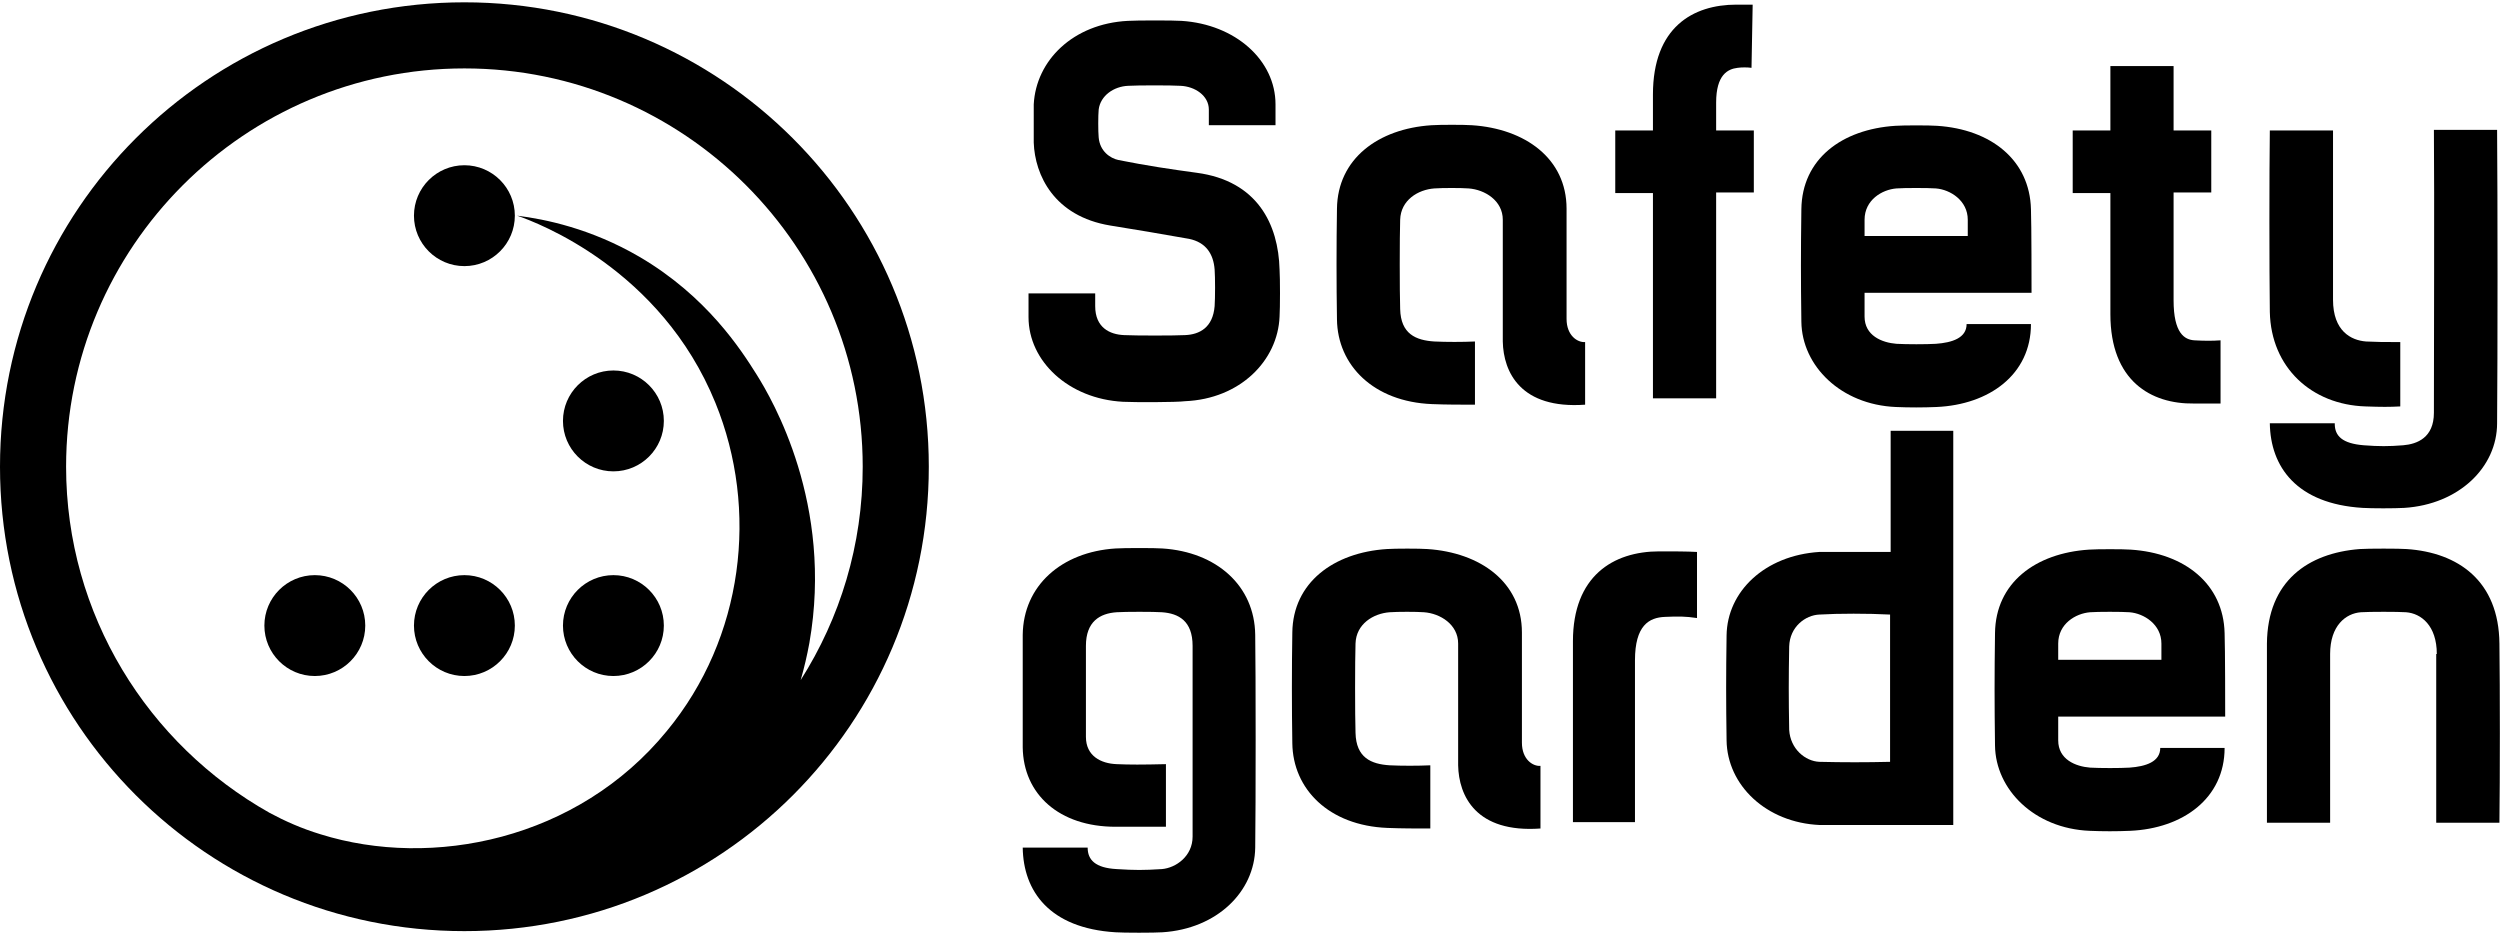 <?xml version="1.0" encoding="utf-8"?>
<!-- Generator: Adobe Illustrator 25.0.0, SVG Export Plug-In . SVG Version: 6.00 Build 0)  -->
<svg version="1.1" id="Слой_1" xmlns="http://www.w3.org/2000/svg" xmlns:xlink="http://www.w3.org/1999/xlink" x="0px" y="0px"
	 viewBox="0 0 431.2 160.9" style="enable-background:new 0 0 431.2 160.9;" xml:space="preserve">
<style type="text/css">
	.st0{fill:#000000;}
</style>
<g>
	<g>
		<path class="st0" d="M193.7,69.3c-9.4-0.5-16.3-7-16.3-14.6v-4.1h11.5v2.2c0,3.7,2.5,4.9,5,5c1.9,0.1,8.8,0.1,10.5,0
			c2.5-0.1,4.8-1.3,5.1-5c0.1-1.4,0.1-5,0-6.3c-0.2-2.7-1.5-4.7-4.4-5.3c-5.1-0.9-9.2-1.6-13.6-2.3c-9.7-1.6-13-8.7-13.2-14.3V18
			c0.4-7.6,6.8-13.9,16.2-14.4c1.6-0.1,7.9-0.1,9.3,0c9.3,0.6,16.2,6.8,16.2,14.4v3.6h-11.5v-2.7c0-2.4-2.4-4-4.9-4.1
			c-1.5-0.1-7.4-0.1-9,0c-2.5,0.1-4.8,1.7-5.1,4.1c-0.1,1-0.1,3.8,0,4.8c0.2,2.4,2,3.6,3.4,3.9c5,1,9.1,1.6,13.5,2.2
			c10.5,1.4,14.1,8.9,14.3,16.7c0.1,1.5,0.1,6.6,0,8.1c-0.3,7.6-6.8,14.2-16.3,14.6C202.9,69.4,195.6,69.4,193.7,69.3z"/>
		<path class="st0" d="M247,69.7c-10.1-0.4-16.3-6.7-16.4-14.6c-0.1-6.1-0.1-13,0-19.1c0.1-8.6,7.1-13.8,16.3-14.4
			c1.4-0.1,5.7-0.1,7,0c9.1,0.6,16.3,5.7,16.3,14.4v19c0,2.9,1.9,4.1,3.2,4v10.8c-11.1,0.8-14.1-5.6-14.2-10.9v-21
			c0-3.3-3.1-5.2-5.9-5.4c-1.3-0.1-4.5-0.1-5.9,0c-2.8,0.2-5.8,2-5.9,5.4c-0.1,2.9-0.1,12.4,0,15.4c0.1,4.3,2.7,5.4,5.9,5.6
			c2,0.1,4.9,0.1,7,0v10.9C252,69.8,249.5,69.8,247,69.7z"/>
		<path class="st0" d="M302.3,0.8l-0.2,10.9c-0.7-0.1-1.7-0.1-2.4,0c-1.7,0.2-3.7,1.2-3.7,6v4.8h6.5v10.7H296v35.5h-10.9V33.3h-6.5
			V22.5h6.5v-6.2c0-11.6,6.9-15.5,14.4-15.5H302.3z"/>
		<path class="st0" d="M334,70.2c-2.3,0.1-4.7,0.1-7,0c-9.5-0.4-16.2-7.1-16.3-14.7c-0.1-7.4-0.1-12,0-19.4
			c0.1-8.7,7-13.8,16.2-14.4c1.4-0.1,5.9-0.1,7.2,0c9.3,0.6,16,5.9,16.2,14.4c0.1,2.7,0.1,13.2,0.1,14.4h-28.8v4.1
			c0,3.3,3,4.5,5.5,4.7c1.7,0.1,5.2,0.1,6.8,0c2.8-0.2,5.3-1,5.3-3.4h11.1C350.3,64.6,343.1,69.8,334,70.2z M339.4,40.7v-2.8
			c0-3.3-3-5.2-5.5-5.4c-1.3-0.1-5.5-0.1-6.8,0c-2.5,0.2-5.5,2-5.5,5.4v2.8H339.4z"/>
		<path class="st0" d="M364,54.2V33.3h-6.5V22.5h6.5V11.4h10.9v11.1h6.5v10.7h-6.5v18.6c0,5.7,1.9,6.8,3.6,6.9
			c1.8,0.1,3.1,0.1,4.5,0v10.9h-4.6C371,69.7,364,65.7,364,54.2z"/>
		<path class="st0" d="M408,70.1c-9.3-0.3-16.3-6.7-16.5-16.3c-0.1-7.7-0.1-23.6,0-31.3h10.9v29.2c0,5.4,3.1,7,5.7,7.2
			c2,0.1,3,0.1,5.9,0.1v11.1C412.1,70.2,410.8,70.2,408,70.1z M402.7,73.1c0,2.1,1.3,3.4,5,3.7c2.6,0.2,4.3,0.2,6.8,0
			c2.4-0.2,5.3-1.3,5.3-5.6c0-11.4,0.1-37.4,0-48.8h10.9c0.1,11.7,0.1,39,0,50.6c0,7.6-6.6,14-16,14.6c-1.7,0.1-5.6,0.1-7.2,0
			c-11.4-0.7-15.9-7.1-16-14.6H402.7z"/>
		<path class="st0" d="M216.5,146.2c-0.1,7.6-6.6,14-16,14.6c-1.3,0.1-6.8,0.1-8.1,0c-11.4-0.7-15.9-7.1-16-14.6h11.2
			c0,2.1,1.3,3.5,5,3.7c3.2,0.2,4.6,0.2,7.8,0c2.4-0.2,5.3-2.2,5.3-5.6v-32.9c0-4.3-2.4-5.6-5.3-5.8c-1.3-0.1-6.4-0.1-7.8,0
			c-2.9,0.2-5.3,1.6-5.3,5.8v15.7c0,3.3,2.6,4.6,5.3,4.7c2.2,0.1,4.4,0.1,8.5,0v10.8h-8.7c-9.7,0-15.9-5.6-16-13.7v-19.4
			c0.1-8.5,6.7-14.3,16-14.9c1.4-0.1,6.9-0.1,8.1,0c9.3,0.6,15.9,6.4,16,14.9C216.6,115.7,216.6,139.2,216.5,146.2z"/>
		<path class="st0" d="M239.3,142.8c-10.1-0.4-16.3-6.7-16.4-14.6c-0.1-6.1-0.1-13,0-19.1c0.1-8.6,7.1-13.8,16.3-14.4
			c1.4-0.1,5.7-0.1,7,0c9.1,0.6,16.3,5.7,16.3,14.4v19c0,2.9,1.9,4.1,3.2,4v10.8c-11.1,0.8-14.1-5.6-14.2-10.9v-21
			c0-3.3-3.1-5.2-5.9-5.4c-1.3-0.1-4.5-0.1-5.9,0c-2.8,0.2-5.8,2-5.9,5.4c-0.1,2.9-0.1,12.4,0,15.4c0.1,4.3,2.7,5.4,5.9,5.6
			c2,0.1,4.9,0.1,7,0v10.9C244.3,142.9,241.8,142.9,239.3,142.8z"/>
		<path class="st0" d="M292.7,95.2v11.4c-2-0.3-3.2-0.3-5.5-0.2c-2.8,0.1-5.2,1.5-5.2,7.5v27.9h-10.7v-31.2
			c0-11.2,6.9-15.5,14.9-15.5C288.5,95.1,291,95.1,292.7,95.2z"/>
		<path class="st0" d="M336.9,74.3v68h-23c-9.3-0.4-16-6.9-16.1-14.6c-0.1-6.9-0.1-11.2,0-18.1c0.1-7.6,6.6-13.8,16-14.4h12.3V74.3
			H336.9z M313.8,131.4c4.1,0.1,8.1,0.1,12.2,0V106c-3.8-0.2-8.9-0.2-12.2,0c-2.4,0.1-5.1,2.1-5.2,5.5c-0.1,5.7-0.1,8.7,0,14.4
			C308.8,129.2,311.4,131.3,313.8,131.4z"/>
		<path class="st0" d="M367.4,143.3c-2.3,0.1-4.7,0.1-7,0c-9.5-0.4-16.2-7.1-16.3-14.7c-0.1-7.4-0.1-12,0-19.4
			c0.1-8.7,7-13.8,16.2-14.4c1.4-0.1,5.9-0.1,7.2,0c9.3,0.6,16,5.9,16.2,14.4c0.1,2.7,0.1,13.2,0.1,14.4H355v4.1
			c0,3.3,3,4.5,5.5,4.7c1.7,0.1,5.2,0.1,6.8,0c2.8-0.2,5.3-1,5.3-3.4h11.1C383.7,137.7,376.5,142.9,367.4,143.3z M372.8,113.7V111
			c0-3.3-3-5.2-5.5-5.4c-1.3-0.1-5.5-0.1-6.8,0c-2.5,0.2-5.5,2-5.5,5.4v2.8H372.8z"/>
		<path class="st0" d="M420.3,112.8c0-4.9-2.7-7-5.3-7.2c-1.3-0.1-6.4-0.1-7.8,0c-2.6,0.2-5.3,2.3-5.3,7.2v29.1H391V111
			c0.1-10.8,7.1-15.6,16-16.3c1.4-0.1,6.9-0.1,8.1,0c8.9,0.6,15.9,5.5,16,16.3c0.1,7.7,0.1,23.2,0,30.9h-10.9V112.8z"/>
	</g>
	<g>
		<path class="st0" d="M80.1,0.4C35.8,0.4,0,36.2,0,80.5s35.8,80.1,80.1,80.1s80.1-35.8,80.1-80.1S124.3,0.4,80.1,0.4z M11.4,80.5
			c0-37.9,30.8-68.7,68.7-68.7s68.7,30.8,68.7,68.7c0,13.5-3.9,26.1-10.7,36.8c0.6-2.1,1.1-4.2,1.5-6.4c4.2-23.9-6.4-42-9.1-46.3
			c-2.7-4.3-8.6-13.5-20.2-20.3c-8.4-4.9-16.3-6.5-21.1-7.1c3.5,1.2,24.8,9.2,34.2,32.3c7.5,18.4,4.9,40.5-8.4,56.6
			c-15.4,18.8-40.5,23.8-59.7,17.8c-3.3-1-6.2-2.3-8.8-3.7C25.5,128.4,11.4,106,11.4,80.5z"/>
		<path class="st0" d="M80.1,45.9c4.8,0,8.7-3.9,8.7-8.7s-3.9-8.7-8.7-8.7c-4.8,0-8.7,3.9-8.7,8.7S75.3,45.9,80.1,45.9z"/>
		<path class="st0" d="M80.1,116.6c4.8,0,8.7-3.9,8.7-8.7c0-4.8-3.9-8.7-8.7-8.7c-4.8,0-8.7,3.9-8.7,8.7
			C71.4,112.7,75.3,116.6,80.1,116.6z"/>
		<path class="st0" d="M54.3,116.6c4.8,0,8.7-3.9,8.7-8.7c0-4.8-3.9-8.7-8.7-8.7s-8.7,3.9-8.7,8.7C45.6,112.7,49.5,116.6,54.3,116.6
			z"/>
		<path class="st0" d="M105.8,116.6c4.8,0,8.7-3.9,8.7-8.7c0-4.8-3.9-8.7-8.7-8.7c-4.8,0-8.7,3.9-8.7,8.7
			C97.1,112.7,101,116.6,105.8,116.6z"/>
		<path class="st0" d="M105.8,81.3c4.8,0,8.7-3.9,8.7-8.7c0-4.8-3.9-8.7-8.7-8.7c-4.8,0-8.7,3.9-8.7,8.7
			C97.1,77.4,101,81.3,105.8,81.3z"/>
	</g>
</g>
</svg>
